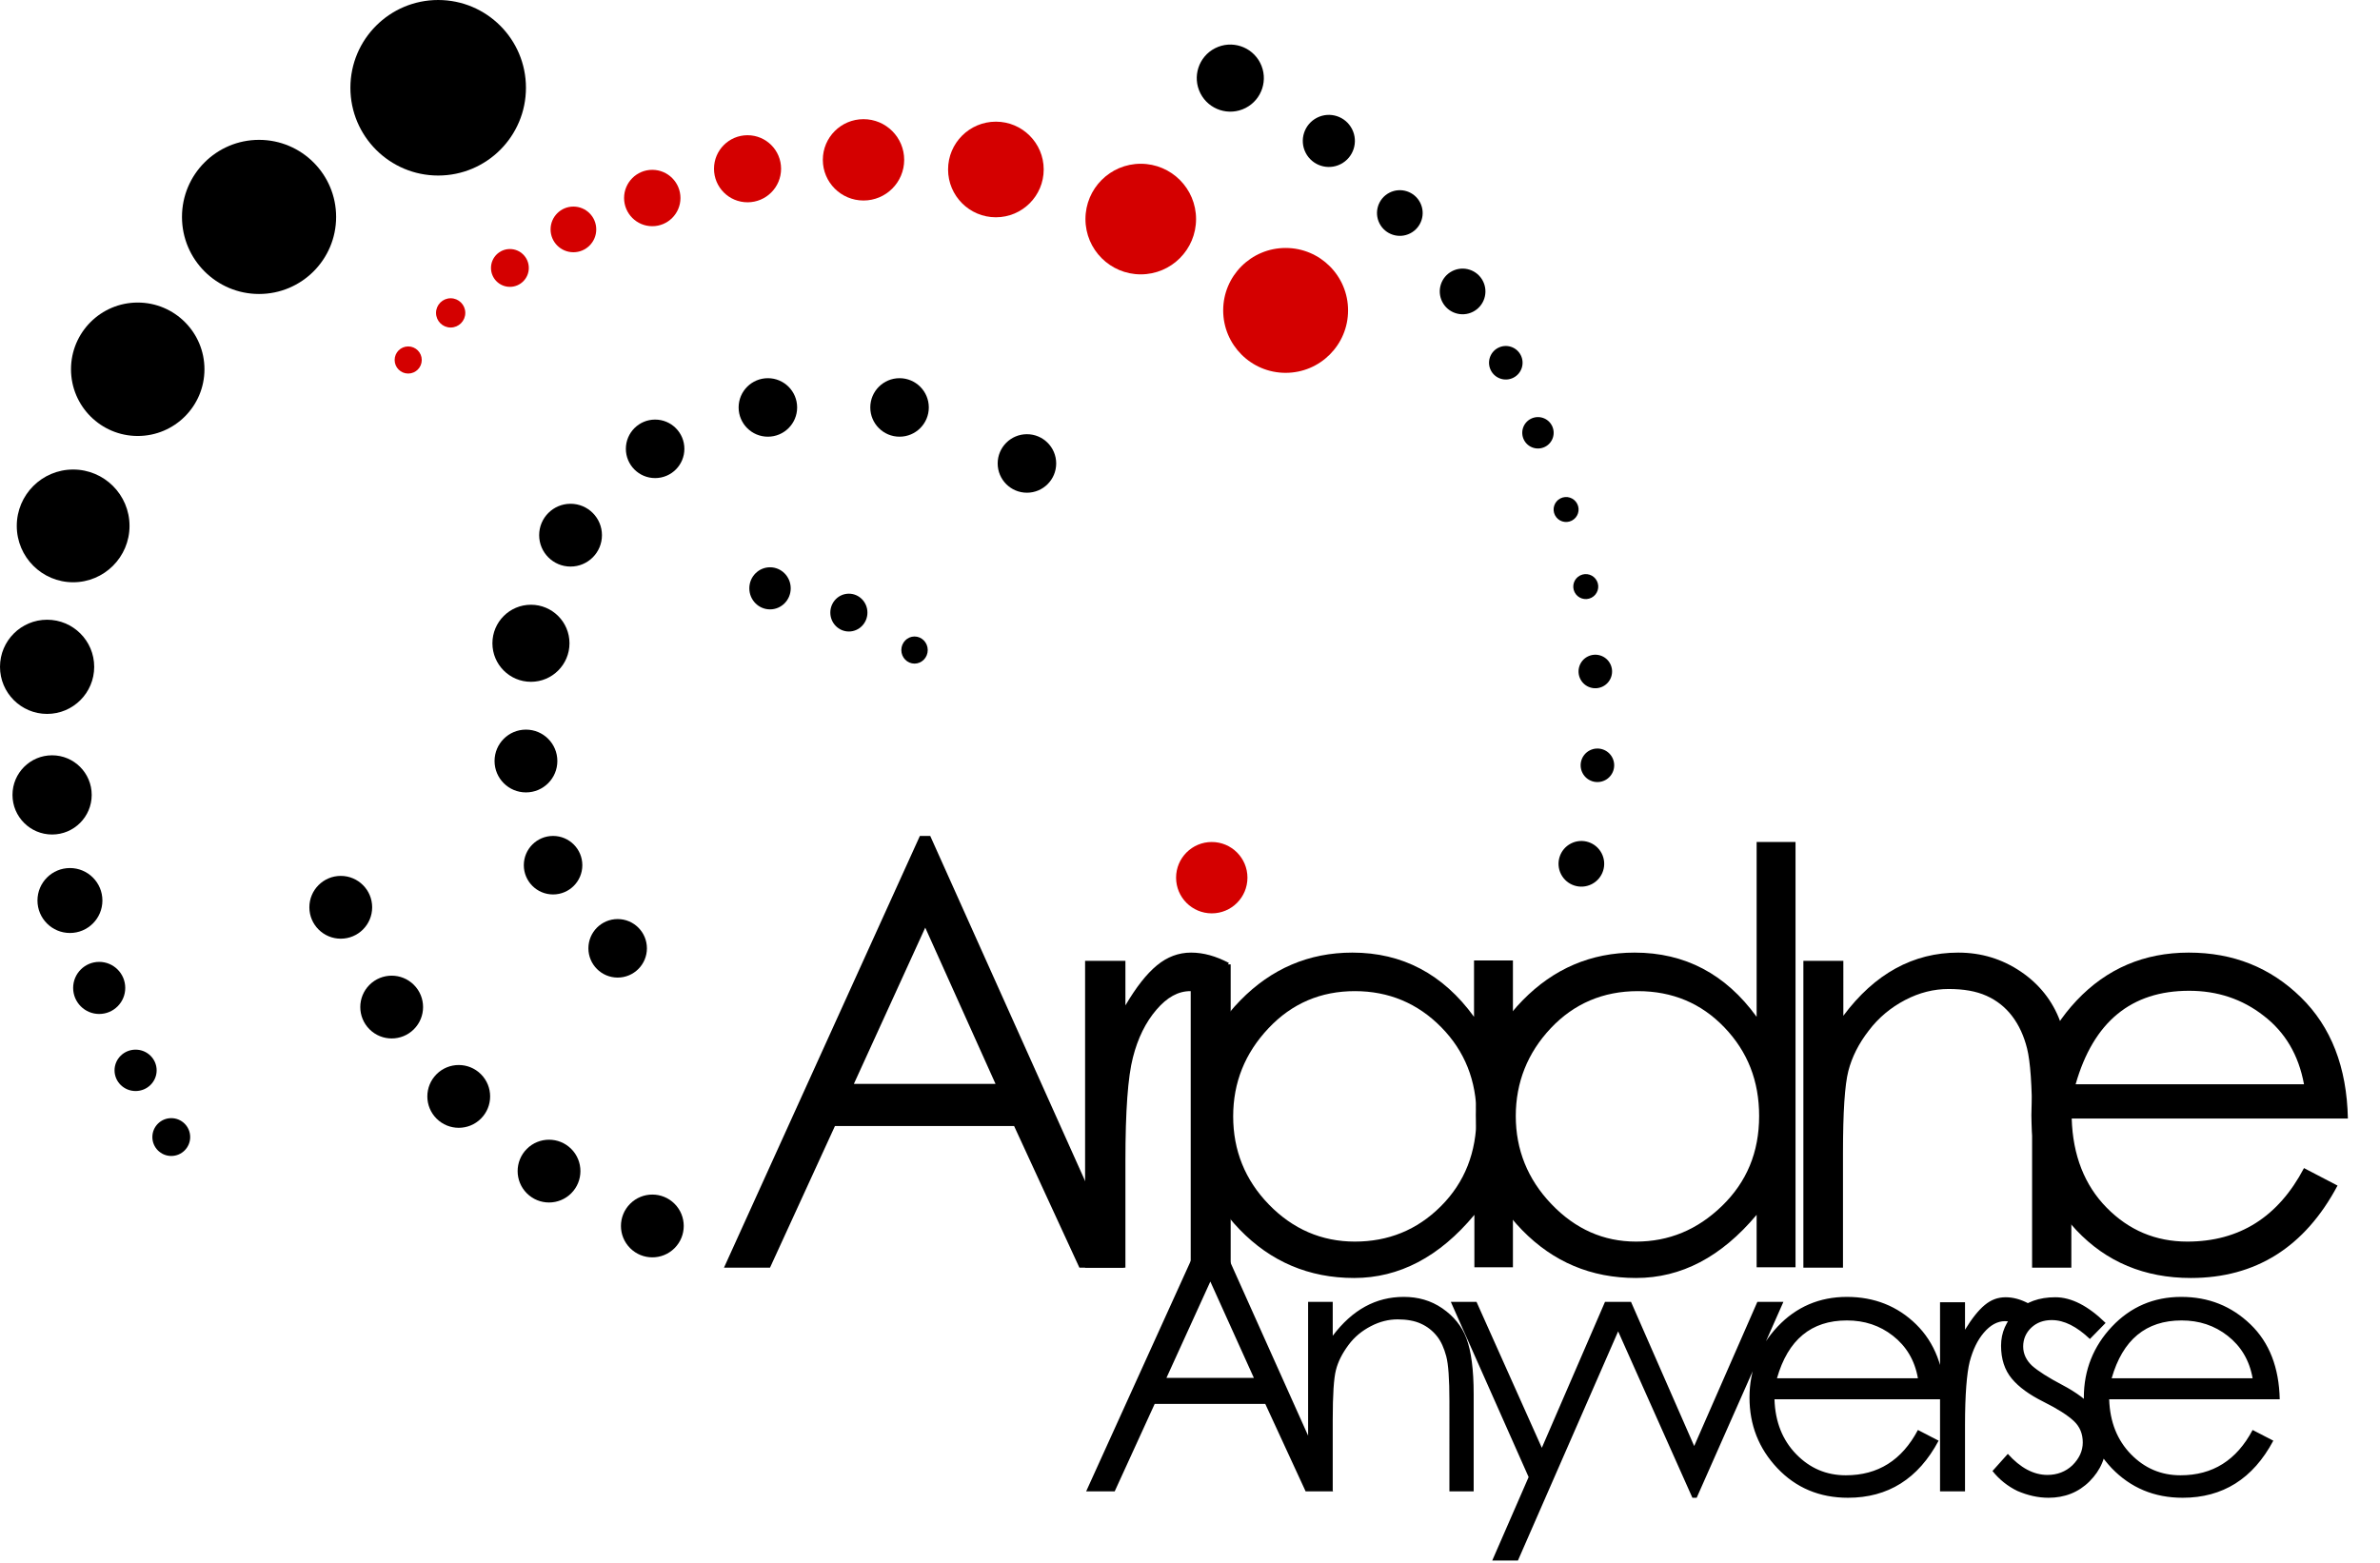 <?xml version="1.0" encoding="utf-8"?>
<!-- Generator: Adobe Illustrator 27.8.0, SVG Export Plug-In . SVG Version: 6.00 Build 0)  -->
<svg version="1.1" id="Ebene_1" xmlns="http://www.w3.org/2000/svg" xmlns:xlink="http://www.w3.org/1999/xlink" x="0px" y="0px"
	 viewBox="0 0 667 438" style="enable-background:new 0 0 667 438;" xml:space="preserve">
<style type="text/css">
	.st0{fill-rule:evenodd;clip-rule:evenodd;fill:#D40000;}
	.st1{fill-rule:evenodd;clip-rule:evenodd;}
</style>
<g id="Page-1">
	<g id="Ariadne" transform="translate(-180, -295)">
		<g id="Group-4" transform="translate(180, 295)">
			<g id="Group-3" transform="translate(0, -0)">
				<g id="Group-2" transform="translate(0, 0)">
					<g id="Group-4-Copy" transform="translate(199, 226)">
						<path id="a" d="M180.5,132.2c12.6,0,23.9-5.9,33.7-17.7l0,0v14.7H225v-86h-10.9V59C205.4,47,194,41,180,41
							c-12.2,0-22.7,4.5-31.4,13.4S135.4,74,135.4,86.4s4.3,23.2,13,32.2S167.8,132.2,180.5,132.2z M180.7,122
							c-9.3,0-17.4-3.5-24.1-10.4s-10-15.2-10-24.7s3.3-17.7,9.9-24.7c6.6-7,14.7-10.4,24.2-10.4s17.6,3.4,24.2,10.1
							s9.9,15,9.9,24.9c0,10.2-3.3,18.6-10,25.3S190,122,180.7,122z"/>
						<path id="n" d="M317.5,129.3l0-32.2c0-11.4,0.5-19,1.5-22.9c1-3.9,2.9-7.7,5.7-11.3c2.8-3.7,6.2-6.5,10.2-8.6
							c4-2.1,8.1-3.1,12.2-3.1c4.2,0,7.7,0.6,10.6,1.9c2.9,1.3,5.3,3.2,7.2,5.7c1.9,2.5,3.3,5.5,4.2,9.1c0.9,3.6,1.4,10.4,1.4,20.4
							l0,0v41h11V85.1c0-11-1.1-19.4-3.2-25s-5.8-10.3-11-13.8c-5.2-3.5-11-5.3-17.5-5.3c-12.6,0-23.4,5.9-32.2,17.7l0,0V43.3h-11.2
							v86H317.5z"/>
						<path id="e" d="M415,132.2c18.1,0,31.9-8.6,41.1-25.9l0,0l-9.4-4.9c-7.2,13.7-18.1,20.6-32.7,20.6c-8.9,0-16.4-3.2-22.6-9.5
							c-6.2-6.3-9.5-14.7-9.8-25l0,0H459c-0.3-14.4-4.7-25.7-13.2-34S426.9,41,414.4,41s-23,4.5-31.4,13.4s-12.7,19.7-12.7,32.2
							s4.2,23.2,12.6,32.2C391.3,127.7,402,132.2,415,132.2z M446.7,77.9h-64c5-17.5,15.6-26.2,31.8-26.2c7.9,0,14.9,2.3,20.9,7
							C441.4,63.3,445.2,69.7,446.7,77.9L446.7,77.9z"/>
						<path id="r" d="M116.4,129.3l0-29.9c0-14,0.7-23.6,2.1-29c1.4-5.5,3.6-9.9,6.6-13.4c3-3.5,6.1-5.2,9.5-5.2
							c1.7,0,3.4,0.5,5,1.5l0,0l5.8-9.4c-3.6-1.9-7.1-2.9-10.6-2.9c-3.5,0-6.7,1.2-9.6,3.6s-5.8,6.1-8.8,11.2l0,0V43.3h-11.3v86
							H116.4z"/>
						<path id="i" d="M140.3,29.4c2.5,0,4.7-0.9,6.5-2.7s2.7-3.9,2.7-6.5s-0.9-4.7-2.7-6.5s-3.9-2.7-6.5-2.7c-2.5,0-4.7,0.9-6.5,2.8
							s-2.7,4-2.7,6.5c0,2.4,0.9,4.5,2.7,6.3S137.7,29.4,140.3,29.4z M145.9,130.3v-86h-11.2v86H145.9z"/>
						<path id="d" d="M259.5,132.2c12.7,0,23.9-5.9,33.8-17.7l0,0v14.7h10.9V10h-10.9V59c-8.7-12-20.1-18-34.2-18
							c-12.2,0-22.7,4.5-31.4,13.4c-8.7,8.9-13.1,19.6-13.1,32.2s4.3,23.3,13,32.2S246.9,132.2,259.5,132.2z M259.5,122
							c-9.1,0-17-3.5-23.7-10.5c-6.7-7-10-15.3-10-24.7s3.3-17.7,9.8-24.6s14.7-10.4,24.4-10.4c9.7,0,17.8,3.4,24.3,10.2
							S294,77,294,86.8c0,10.2-3.5,18.5-10.4,25.2C276.7,118.7,268.7,122,259.5,122z"/>
						<path id="A" d="M16.8,129.3L35,89.6h50.2l18.3,39.7H116L61.7,8.3h-2.9l-54.9,121H16.8z M80,77.8H40.3L60.3,34L80,77.8z"/>
						<circle id="Oval-Copy-8" class="st0" cx="140.6" cy="20" r="10"/>
					</g>
					<g id="Group-5-Copy">
						
							<ellipse id="Oval-Copy-8_00000020386897655932892310000017764831140166286245_" class="st1" cx="122.8" cy="24.6" rx="24.6" ry="24.6"/>
						<ellipse id="Oval" class="st1" cx="148.8" cy="180.3" rx="10.8" ry="10.8"/>
						<ellipse id="Oval-Copy-14" class="st1" cx="147.4" cy="213.3" rx="8.8" ry="8.8"/>
						<ellipse id="Oval-Copy-15" class="st1" cx="155" cy="242.5" rx="8.2" ry="8.2"/>
						<ellipse id="Oval-Copy-16" class="st1" cx="173.1" cy="265.8" rx="8.2" ry="8.2"/>
						
							<ellipse id="Oval-Copy-8_00000073700672754039477930000009006263382305395114_" class="st1" cx="159.9" cy="150" rx="8.8" ry="8.8"/>
						
							<ellipse id="Oval-Copy-8_00000109018793760390991640000012984033571028370357_" class="st1" cx="183.6" cy="125.8" rx="8.2" ry="8.2"/>
						
							<ellipse id="Oval-Copy-8_00000104673075682429061890000017611931185429594517_" class="st1" cx="215.2" cy="114.2" rx="8.2" ry="8.2"/>
						<ellipse id="Oval-Copy-17" class="st1" cx="252.1" cy="114.2" rx="8.2" ry="8.2"/>
						<ellipse id="Oval-Copy-18" class="st1" cx="287.8" cy="129.9" rx="8.2" ry="8.2"/>
						<circle id="Oval_00000085940731436233668280000005804236059752626111_" class="st0" cx="279.1" cy="47.5" r="13.4"/>
						<circle id="Oval-Copy-8_00000000903194212486791220000016495529237972138163_" class="st0" cx="319.7" cy="61.4" r="15.5"/>
						<circle id="Oval-Copy-8_00000124870224093925489610000000995713749058541737_" class="st0" cx="360.3" cy="87" r="17.5"/>
						<circle id="Oval-Copy" class="st0" cx="242" cy="44.8" r="11.4"/>
						<circle id="Oval-Copy-2" class="st0" cx="209.5" cy="47.3" r="9.4"/>
						<circle id="Oval-Copy-3" class="st0" cx="182.8" cy="55.5" r="7.9"/>
						
							<ellipse id="Oval_00000051345222543827923300000015697960661827794058_" transform="matrix(0.707 -0.707 0.707 0.707 -179.619 180.966)" class="st1" cx="128.6" cy="307.3" rx="8.8" ry="8.8"/>
						
							<ellipse id="Oval-Copy-8_00000101093589473849119550000011787381078082615710_" transform="matrix(0.707 -0.707 0.707 0.707 -167.446 160.307)" class="st1" cx="109.8" cy="282.3" rx="8.8" ry="8.8"/>
						<circle id="Oval-Copy-8_00000122710857082206020640000013759141719822220416_" class="st1" cx="95.5" cy="254.3" r="8.8"/>
						
							<ellipse id="Oval-Copy_00000157286171876601346940000017013196183447592084_" transform="matrix(0.707 -0.707 0.707 0.707 -187.049 204.941)" class="st1" cx="153.9" cy="328.3" rx="8.8" ry="8.8"/>
						
							<ellipse id="Oval-Copy-2_00000073719223935213699120000001037700189096765360_" transform="matrix(0.707 -0.707 0.707 0.707 -189.414 230.003)" class="st1" cx="182.9" cy="343.6" rx="8.8" ry="8.8"/>
						<circle id="Oval-Copy-4" class="st0" cx="160.7" cy="64.3" r="6.4"/>
						<circle id="Oval-Copy-5" class="st0" cx="142.9" cy="75.1" r="5.3"/>
						<circle id="Oval-Copy-6" class="st0" cx="126.3" cy="87.7" r="4.1"/>
						<circle id="Oval-Copy-7" class="st0" cx="114.4" cy="100.9" r="3.8"/>
						
							<ellipse id="Oval-Copy-8_00000043423466557721057270000010530007892938615197_" class="st1" cx="256.3" cy="182.2" rx="3.7" ry="3.8"/>
						
							<ellipse id="Oval-Copy-8_00000029030320341179672970000013262205068494610359_" class="st1" cx="237.9" cy="171.7" rx="5.2" ry="5.3"/>
						<ellipse id="Oval-Copy-19" class="st1" cx="215.8" cy="164.9" rx="5.8" ry="5.9"/>
						
							<ellipse id="Oval_00000011014189815516603230000009751211116688425858_" class="st1" cx="38.6" cy="103.5" rx="18.7" ry="18.7"/>
						
							<ellipse id="Oval-Copy-8_00000113314608264891377010000006392965779011608200_" class="st1" cx="72.6" cy="60.8" rx="21.6" ry="21.6"/>
						
							<ellipse id="Oval-Copy_00000012473581440349726430000013102756340038386596_" class="st1" cx="20.5" cy="147.4" rx="15.8" ry="15.8"/>
						
							<ellipse id="Oval-Copy-2_00000179644600919631722870000008029816424362384788_" class="st1" cx="13.2" cy="186.9" rx="13.2" ry="13.2"/>
						
							<ellipse id="Oval-Copy-3_00000119101691075347327150000001432631000957513397_" class="st1" cx="14.6" cy="222.8" rx="11.1" ry="11.1"/>
						
							<ellipse id="Oval-Copy-4_00000129198220732404586890000000878392779804203142_" class="st1" cx="19.6" cy="252.4" rx="9.1" ry="9.1"/>
						
							<ellipse id="Oval-Copy-5_00000067230007193725415970000011065081887894747310_" class="st1" cx="27.8" cy="276.9" rx="7.3" ry="7.3"/>
						
							<ellipse id="Oval-Copy-6_00000076563669731472443340000010709473681832473276_" class="st1" cx="38" cy="300" rx="5.9" ry="5.8"/>
						
							<ellipse id="Oval-Copy-7_00000036217037449368613440000010484342503749424519_" class="st1" cx="48" cy="318.7" rx="5.3" ry="5.3"/>
						
							<ellipse id="Oval_00000178895922331886313790000008421742100818475907_" transform="matrix(0.891 -0.454 0.454 0.891 -26.184 219.691)" class="st1" cx="444.4" cy="164.4" rx="3.5" ry="3.5"/>
						
							<ellipse id="Oval-Copy_00000036242882331302652310000007974961827838618759_" transform="matrix(0.891 -0.454 0.454 0.891 -16.988 214.835)" class="st1" cx="438.9" cy="142.8" rx="3.5" ry="3.5"/>
						
							<ellipse id="Oval-Copy-2_00000055680852599185796910000004558542711235921331_" transform="matrix(0.891 -0.454 0.454 0.891 -0.169 202.648)" class="st1" cx="422" cy="101.7" rx="4.7" ry="4.7"/>
						
							<ellipse id="Oval-Copy-11" transform="matrix(0.891 -0.454 0.454 0.891 -48.604 226.637)" class="st1" cx="447.7" cy="214.5" rx="4.7" ry="4.7"/>
						
							<ellipse id="Oval-Copy-10" transform="matrix(0.891 -0.454 0.454 0.891 -36.72 223.504)" class="st1" cx="447.1" cy="188.2" rx="4.7" ry="4.7"/>
						
							<ellipse id="Oval-Copy-9" transform="matrix(0.891 -0.454 0.454 0.891 -8.075 208.901)" class="st1" cx="431" cy="121.3" rx="4.4" ry="4.4"/>
						
							<ellipse id="Oval-Copy-3_00000098934602580788101590000006141562873047181981_" transform="matrix(0.891 -0.454 0.454 0.891 7.584 194.986)" class="st1" cx="409.9" cy="81.7" rx="6.4" ry="6.4"/>
						
							<ellipse id="Oval-Copy-4_00000136372973171804979820000006639480009248643242_" transform="matrix(0.891 -0.454 0.454 0.891 15.663 184.618)" class="st1" cx="392.3" cy="59.7" rx="6.4" ry="6.4"/>
						
							<ellipse id="Oval-Copy-12" transform="matrix(0.891 -0.454 0.454 0.891 -61.623 227.614)" class="st1" cx="443.2" cy="242.1" rx="6.4" ry="6.4"/>
						
							<ellipse id="Oval-Copy-5_00000038384572570044943240000003226523097835883939_" transform="matrix(0.891 -0.454 0.454 0.891 22.67 173.373)" class="st1" cx="372.4" cy="39.5" rx="7.3" ry="7.3"/>
						
							<ellipse id="Oval-Copy-7_00000012474492559584397540000001605349101673195660_" transform="matrix(0.891 -0.454 0.454 0.891 27.636 158.92)" class="st1" cx="344.8" cy="21.9" rx="9.4" ry="9.4"/>
					</g>
					<path id="Anyverse" d="M312.4,418l11.2-24.5h31l11.3,24.5h7.7l-33.5-74.7h-1.8L304.4,418H312.4z M351.4,386.2h-24.5l12.3-27
						L351.4,386.2z M373.5,418l0-20.1c0-7,0.3-11.6,0.9-13.9c0.6-2.4,1.8-4.7,3.5-7s3.8-4,6.3-5.3c2.5-1.3,5-1.9,7.5-1.9
						s4.8,0.4,6.5,1.2c1.8,0.8,3.3,2,4.5,3.5s2,3.4,2.6,5.6c0.6,2.2,0.9,6.4,0.9,12.6l0,0V418h6.8v-27.3c0-6.8-0.7-12-2-15.5
						s-3.6-6.3-6.8-8.5c-3.2-2.2-6.8-3.2-10.8-3.2c-7.8,0-14.4,3.6-19.9,10.9l0,0v-9.5h-6.9V418H373.5z M425.4,437.4l31.7-72.5h-7.3
						l-17.7,40.9l-18.3-40.9h-7.2l21.8,49.1l-10.2,23.4H425.4z M475.5,419.8l24.3-54.9h-7.3l-17.7,40.4l-17.7-40.4h-7.3l24.5,54.9
						H475.5z M517.9,419.8c11.2,0,19.7-5.3,25.4-16l0,0l-5.8-3c-4.5,8.5-11.2,12.7-20.2,12.7c-5.5,0-10.1-2-13.9-5.9
						c-3.8-3.9-5.9-9-6.1-15.4l0,0h47.8c-0.2-8.9-2.9-15.9-8.1-21s-11.7-7.7-19.4-7.7c-7.7,0-14.2,2.8-19.4,8.3
						c-5.2,5.5-7.9,12.2-7.9,19.9c0,7.7,2.6,14.3,7.8,19.8C503.3,417,509.9,419.8,517.9,419.8z M537.5,386.3H498
						c3.1-10.8,9.6-16.2,19.6-16.2c4.9,0,9.2,1.4,12.9,4.3S536.6,381.2,537.5,386.3L537.5,386.3z M550.7,418l0-18.6
						c0-8.5,0.5-14.5,1.3-17.7c0.9-3.4,2.2-6.1,4-8.2c1.8-2.1,3.8-3.2,5.9-3.2c1.1,0,2.1,0.3,3.1,0.9l0,0l3.6-5.8
						c-2.2-1.2-4.4-1.8-6.5-1.8c-2.2,0-4.1,0.7-5.9,2.2c-1.8,1.5-3.6,3.8-5.5,6.9l0,0v-7.7h-7V418H550.7z M574.1,419.8
						c4.5,0,8.4-1.5,11.5-4.6c3.1-3.1,4.7-6.8,4.7-11.3c0-3.5-1-6.5-3.2-8.9c-2.1-2.4-5.1-4.7-9.1-6.8s-6.8-3.9-8.5-5.4
						c-1.6-1.5-2.5-3.3-2.5-5.4s0.8-3.9,2.3-5.3c1.5-1.4,3.4-2.1,5.7-2.1c3.5,0,7,1.8,10.7,5.3l0,0l4.4-4.5
						c-4.9-4.8-9.6-7.2-14.1-7.2s-8.2,1.3-11,4s-4.2,5.9-4.2,9.6s1,6.8,3,9.2s4.9,4.5,8.9,6.5c4,2,6.8,3.8,8.5,5.4
						c1.7,1.6,2.5,3.6,2.5,6s-1,4.5-2.9,6.4c-1.9,1.8-4.3,2.7-7,2.7c-3.9,0-7.6-2-11.1-5.9l0,0l-4.3,4.8c1.9,2.4,4.3,4.3,7,5.6
						C568.2,419.1,571.1,419.8,574.1,419.8z M611.7,419.8c11.2,0,19.7-5.3,25.4-16l0,0l-5.8-3c-4.5,8.5-11.2,12.7-20.2,12.7
						c-5.5,0-10.1-2-13.9-5.9c-3.8-3.9-5.9-9-6.1-15.4l0,0h47.8c-0.2-8.9-2.9-15.9-8.2-21s-11.7-7.7-19.4-7.7
						c-7.7,0-14.2,2.8-19.4,8.3c-5.2,5.5-7.9,12.2-7.9,19.9c0,7.7,2.6,14.3,7.8,19.8C597.1,417,603.7,419.8,611.7,419.8z
						 M631.3,386.3h-39.5c3.1-10.8,9.6-16.2,19.6-16.2c4.9,0,9.2,1.4,12.9,4.3S630.4,381.2,631.3,386.3L631.3,386.3z"/>
				</g>
			</g>
		</g>
	</g>
</g>
</svg>
